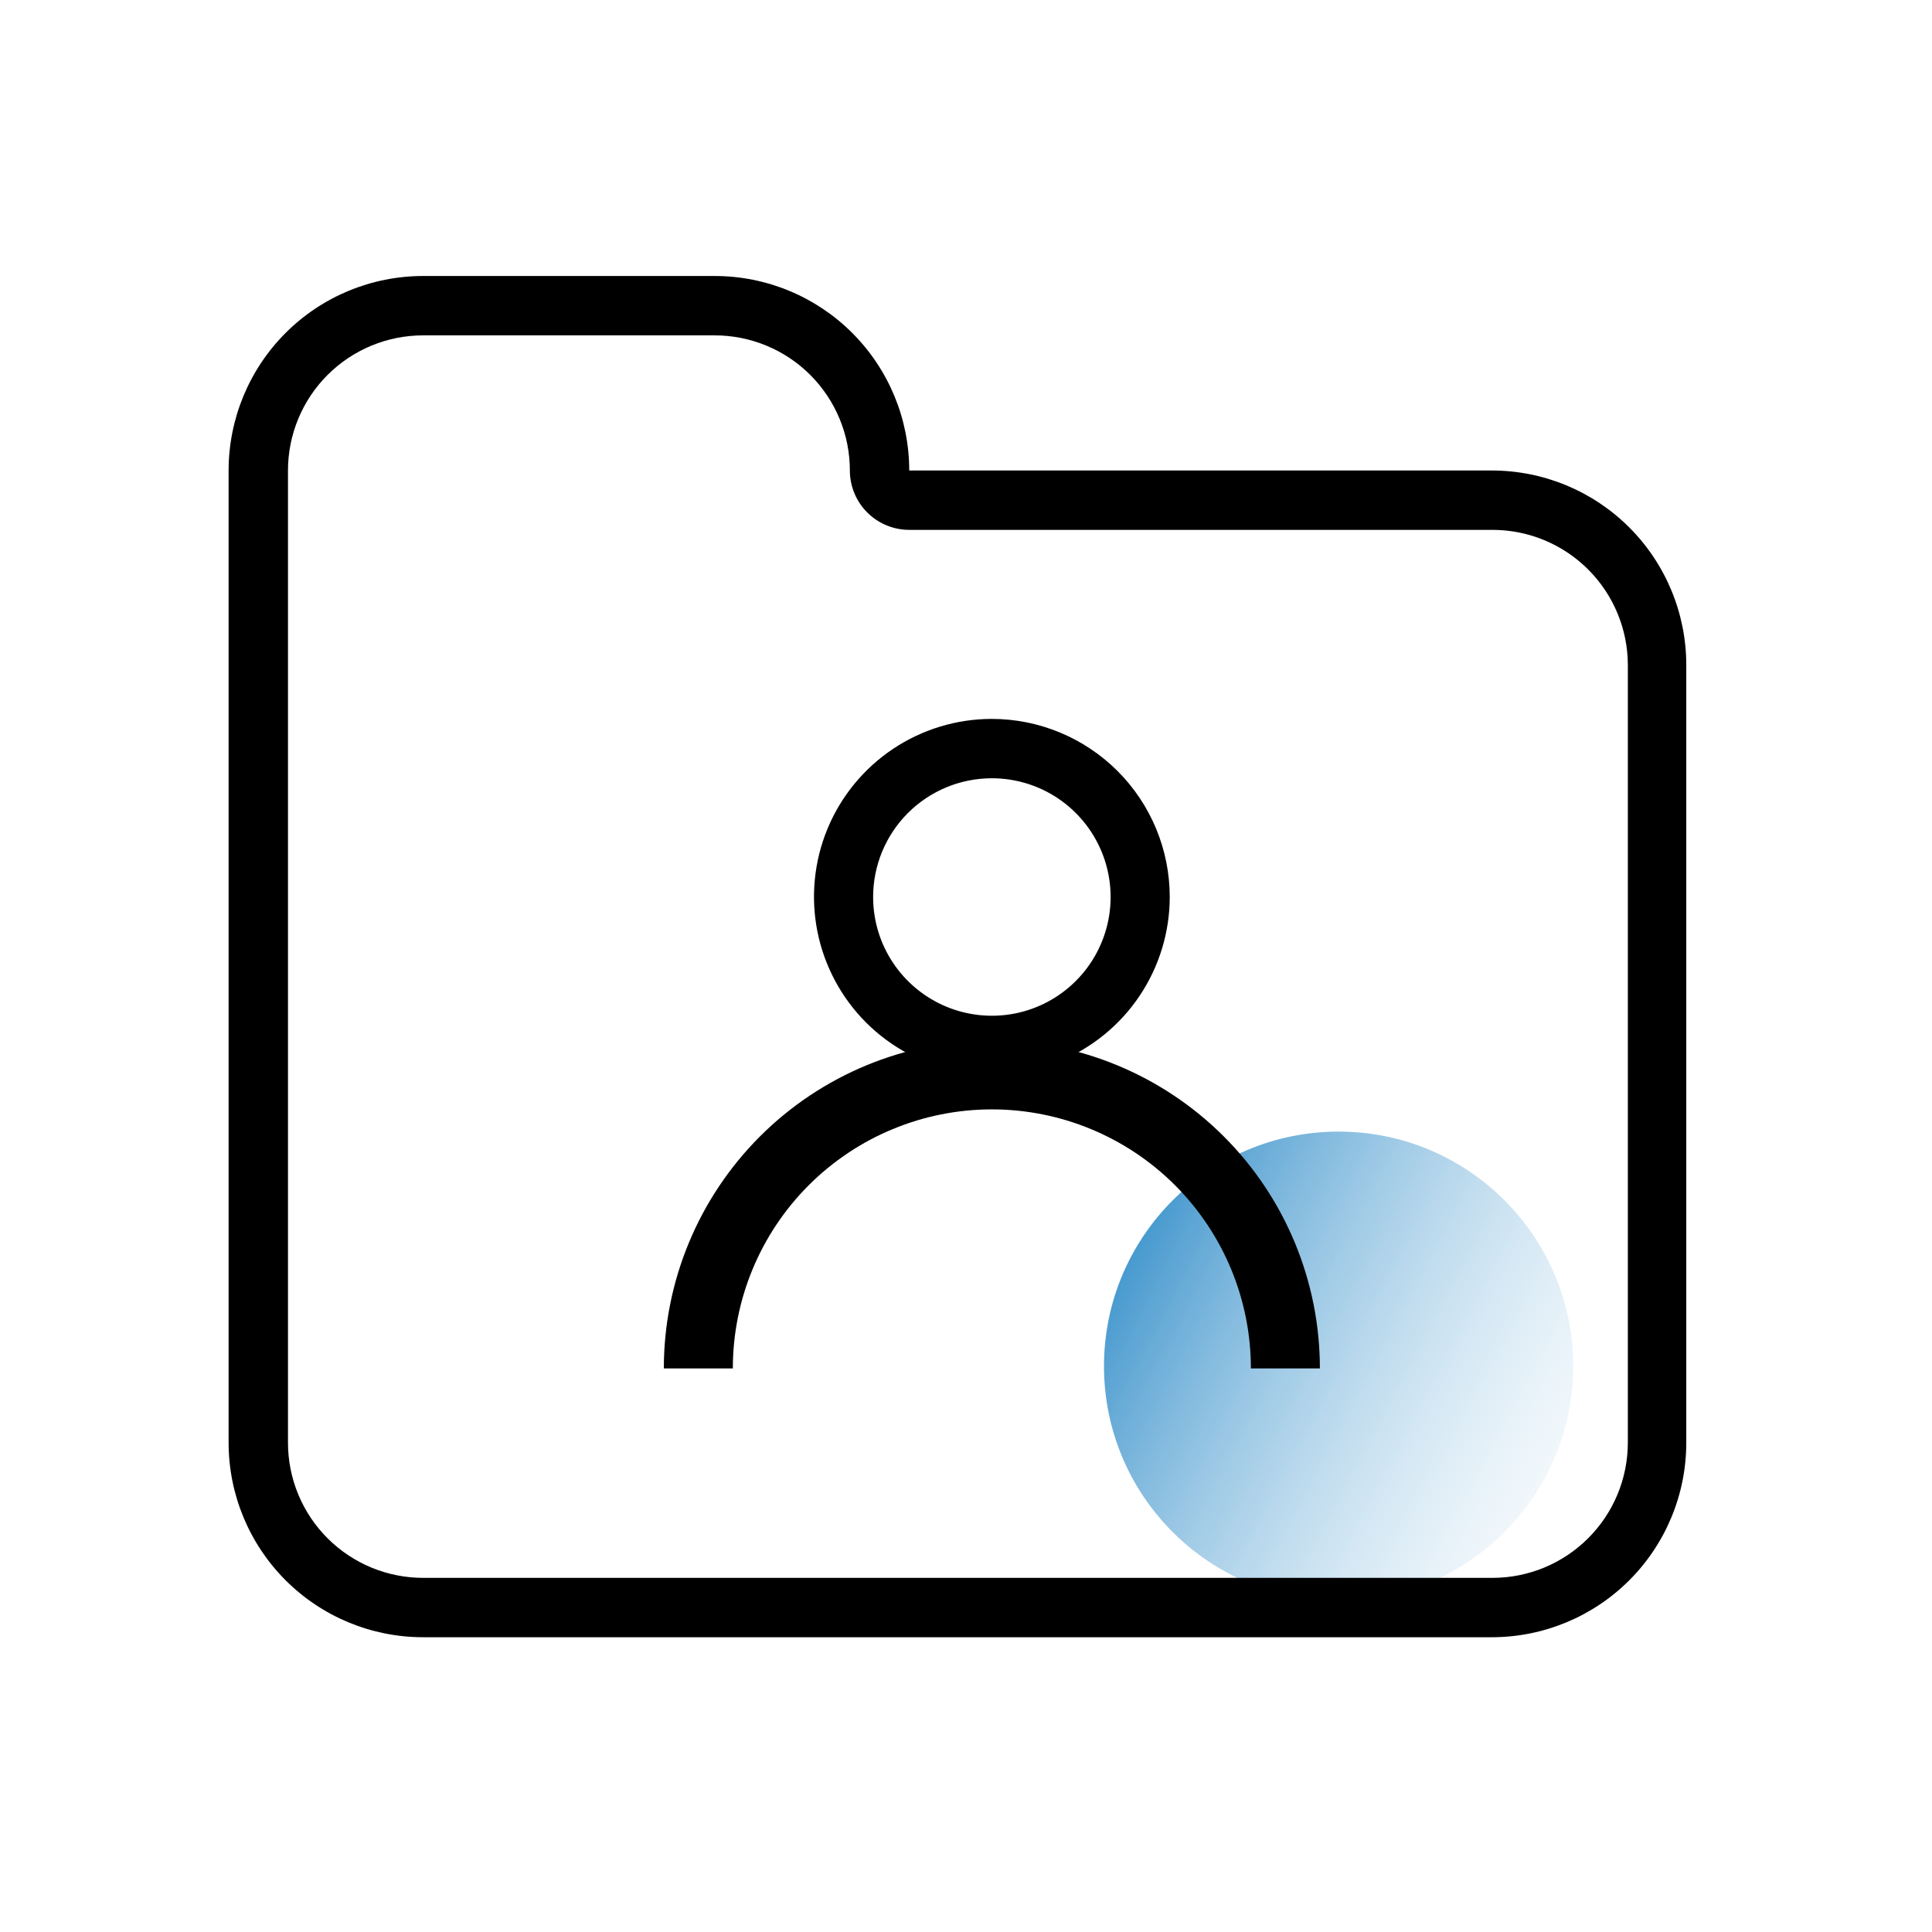 <svg width="70" height="70" viewBox="0 0 70 70" fill="none" xmlns="http://www.w3.org/2000/svg">
<circle cx="48.5" cy="49.5" r="8.5" fill="url(#paint0_linear_1575_2387)"/>
<path d="M25.896 12.151C26.539 12.151 27.176 12.278 27.77 12.524C28.364 12.77 28.904 13.13 29.358 13.585C29.813 14.04 30.173 14.579 30.419 15.173C30.666 15.767 30.792 16.404 30.792 17.047C30.792 17.617 31.019 18.165 31.422 18.568C31.826 18.971 32.373 19.198 32.943 19.198H54.084C55.382 19.2 56.626 19.717 57.543 20.634C58.461 21.552 58.978 22.796 58.98 24.094V52.273C58.978 53.571 58.461 54.815 57.543 55.732C56.626 56.65 55.382 57.167 54.084 57.169H15.365C14.719 57.173 14.078 57.05 13.48 56.806C12.883 56.562 12.339 56.202 11.88 55.747C11.422 55.292 11.058 54.751 10.81 54.155C10.562 53.558 10.434 52.919 10.434 52.273V17.047C10.434 15.748 10.95 14.503 11.868 13.585C12.786 12.667 14.032 12.151 15.33 12.151H25.896ZM25.896 10H15.33C13.461 10 11.669 10.742 10.347 12.064C9.026 13.386 8.283 15.178 8.283 17.047L8.283 52.273C8.283 54.142 9.026 55.934 10.347 57.256C11.669 58.578 13.461 59.32 15.33 59.32H54.05C55.919 59.32 57.711 58.578 59.033 57.256C60.354 55.934 61.097 54.142 61.097 52.273V24.094C61.097 22.225 60.354 20.433 59.033 19.111C57.711 17.789 55.919 17.047 54.05 17.047H32.943C32.943 15.178 32.201 13.386 30.879 12.064C29.558 10.742 27.765 10 25.896 10V10Z" fill="black"/>
<path d="M35.937 28.198C36.788 28.198 37.62 28.45 38.328 28.923C39.035 29.396 39.586 30.068 39.912 30.854C40.238 31.64 40.323 32.505 40.157 33.339C39.991 34.174 39.581 34.941 38.979 35.542C38.378 36.144 37.611 36.554 36.777 36.72C35.942 36.886 35.077 36.8 34.291 36.475C33.505 36.149 32.833 35.598 32.36 34.89C31.887 34.183 31.635 33.351 31.635 32.5C31.635 31.359 32.088 30.265 32.895 29.458C33.702 28.651 34.796 28.198 35.937 28.198ZM35.937 26.047C34.663 26.047 33.417 26.425 32.357 27.133C31.297 27.841 30.471 28.848 29.983 30.025C29.495 31.203 29.368 32.499 29.616 33.749C29.865 34.999 30.479 36.147 31.38 37.049C32.282 37.95 33.43 38.564 34.68 38.812C35.93 39.061 37.226 38.933 38.404 38.446C39.581 37.958 40.588 37.132 41.296 36.072C42.004 35.012 42.382 33.766 42.382 32.492C42.38 30.783 41.7 29.145 40.492 27.937C39.284 26.729 37.646 26.049 35.937 26.047Z" fill="black"/>
<path d="M25.302 49.58C25.302 46.76 26.423 44.055 28.417 42.06C30.412 40.066 33.117 38.945 35.937 38.945C38.758 38.945 41.463 40.066 43.458 42.06C45.452 44.055 46.572 46.76 46.572 49.58" stroke="black" stroke-width="2.5" stroke-linejoin="round"/>
<defs>
<linearGradient id="paint0_linear_1575_2387" x1="36.5" y1="45" x2="61" y2="58" gradientUnits="userSpaceOnUse">
<stop stop-color="#0072BC"/>
<stop offset="1" stop-color="white" stop-opacity="0"/>
</linearGradient>
</defs>
</svg>
